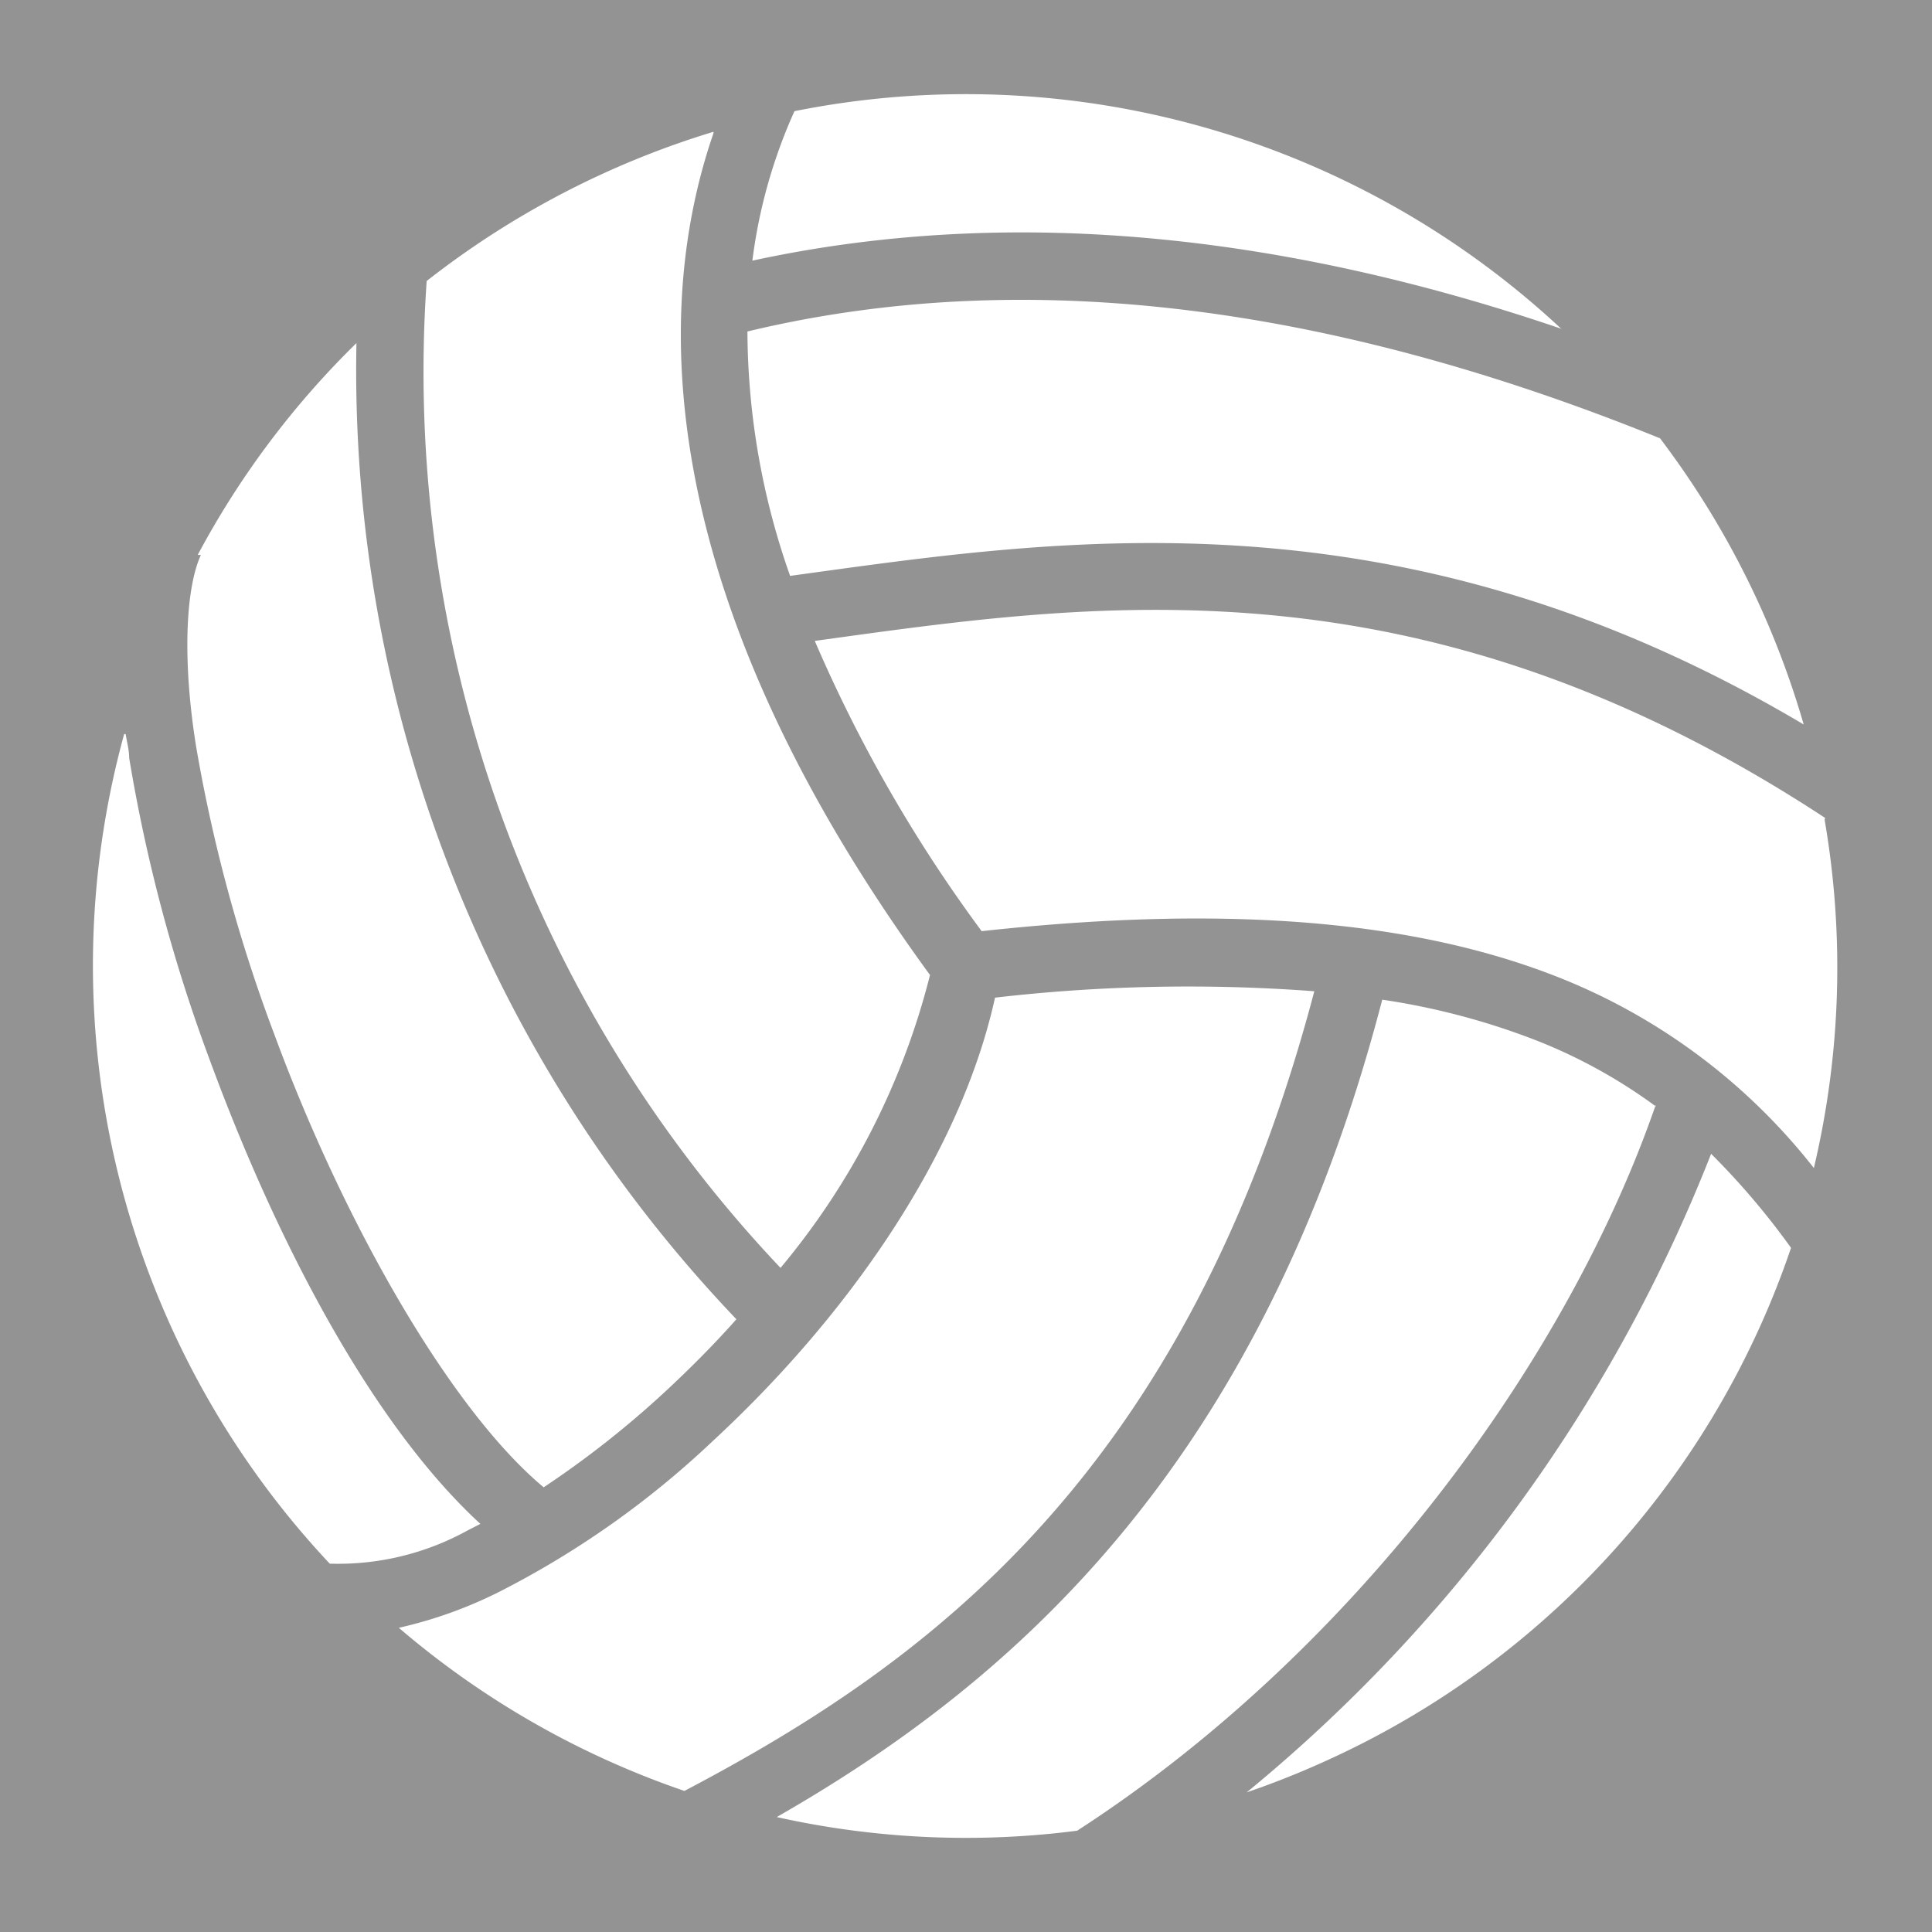 <svg id="Layer_1" data-name="Layer 1" xmlns="http://www.w3.org/2000/svg" viewBox="0 0 66.56 66.56"><defs><style>.cls-1{fill:#939393;}.cls-2{fill:#fff;}</style></defs><title>home-activities-icon-fishing</title><path class="cls-1" d="M-1.28-1.28H65.28V65.28H-1.28V-1.28Z" transform="translate(1.28 1.28)"/><path class="cls-2" d="M31.87,3.12H31.16c-0.87,0-1.75.08-2.62,0.17,0,0,.07,0,0.06.06L25.34,8.48l9.61,6.43,0,0,9.18,0L47,9,43.29,5.48A29.1,29.1,0,0,0,31.87,3.12h0Zm-8.34,7.08L14,15l-1.8,12.79,6.67,4.38L31.11,26.5,33,16.55l-9.5-6.36h0Zm25.52,0L46.3,16l4.78,9.45,8.07,5.06,1.47-2.77a0.29,0.29,0,0,1,.09.1c-0.1-.64-0.22-1.29-0.37-1.92a29.17,29.17,0,0,0-8.66-15l-2.62-.69h0Zm-39.35,3a28.89,28.89,0,0,0-7,19.42l2.63,0.66L9.68,28l1.88-13.4L9.72,13.23h0ZM50.37,27.9l-7.26,5.82L42.66,46.86l5.15,2.75,10-6.45,0.57-10.24v0l-8-5h0Zm-18.31.83L19.84,34.36l-0.16,10,11.59,7.46,9-4.74,0.45-13.23-8.62-5.09h0ZM2.91,35.2a29,29,0,0,0,.54,3.26,29.32,29.32,0,0,0,4.62,10.4c0.5,0.72,1,1.4,1.61,2.07L8.46,44.67h0L5,35.71Zm15.23,11-6.7,1.06,1.32,6.77a29.21,29.21,0,0,0,9.62,5.59l8.14-1.78-0.56-4-11.81-7.6h0Zm39.32,0.06-8.35,5.36-5.46,6.16,0.57,0.8A28.89,28.89,0,0,0,56.54,47.86c0.33-.51.63-1,0.93-1.57h0ZM41.5,59L31.11,60.24,27.73,61a29.32,29.32,0,0,0,10.57-.37,29,29,0,0,0,3.61-1L41.5,59h0Z" transform="translate(1.28 1.28)"/><path class="cls-1" d="M-1.28-1.28H65.28V65.28H-1.28V-1.28Z" transform="translate(1.28 1.28)"/><path class="cls-2" d="M59.24,19.35a30.19,30.19,0,0,0-3.33-5.53C45.53,9.61,34.75,7.67,24.47,10.14a25.55,25.55,0,0,0,1.47,8.42c9.14-1.25,20.93-3.19,34.92,5.12a30.32,30.32,0,0,0-1.62-4.33h0ZM61.6,26.9c-14-9.19-25.29-7.41-34.81-6.1a49.94,49.94,0,0,0,5.75,10c9.13-1,15.4-.21,20,1.64a21,21,0,0,1,8.67,6.52,29.92,29.92,0,0,0,.37-12h0ZM52.52,10.06A30.06,30.06,0,0,0,26.09,2.55,18,18,0,0,0,24.64,7.7c9.23-2,18.73-.77,27.88,2.35h0Zm7.91,31.66a25.67,25.67,0,0,0-2.76-3.25,53.89,53.89,0,0,1-16,22,30.43,30.43,0,0,0,3-1.21A29.94,29.94,0,0,0,60.42,41.72h0Zm-4.66-4.88a18.15,18.15,0,0,0-4.08-2.26,24.57,24.57,0,0,0-5.35-1.42C42.14,49.31,33.51,56.72,25.48,61.32a29.93,29.93,0,0,0,10.35.47c9.67-6.26,16.93-16.31,19.93-25h0ZM44,32.87a58,58,0,0,0-11,.22c-1.23,5.58-5.24,11.14-9.75,15.3a31.35,31.35,0,0,1-7.31,5.16,15.09,15.09,0,0,1-3.48,1.25,30.08,30.08,0,0,0,9.84,5.62C30.56,56.07,39.58,49.62,44,32.87h0ZM23.3,3.26A30.28,30.28,0,0,0,13.42,8.4a44.89,44.89,0,0,0,12.19,34,25.39,25.39,0,0,0,5.15-10.09c-8.92-12.22-9.84-22.1-7.46-29h0ZM11,10.54a29.94,29.94,0,0,0-5.47,7.3l0.11,0C5.11,19,5,21.5,5.48,24.46a53.82,53.82,0,0,0,2.7,9.92c2.4,6.5,6.06,12.9,9.27,15.58a33.29,33.29,0,0,0,4.19-3.3c0.84-.78,1.67-1.61,2.45-2.49A47.35,47.35,0,0,1,11,10.54h0ZM3,24a30.1,30.1,0,0,0,7.08,28.59,9.23,9.23,0,0,0,4.76-1.15l0.43-.22c-3.71-3.41-7-9.66-9.33-16A55.86,55.86,0,0,1,3.17,24.83c0-.28-0.08-0.55-0.12-0.82H3Z" transform="translate(1.28 1.28)"/></svg>